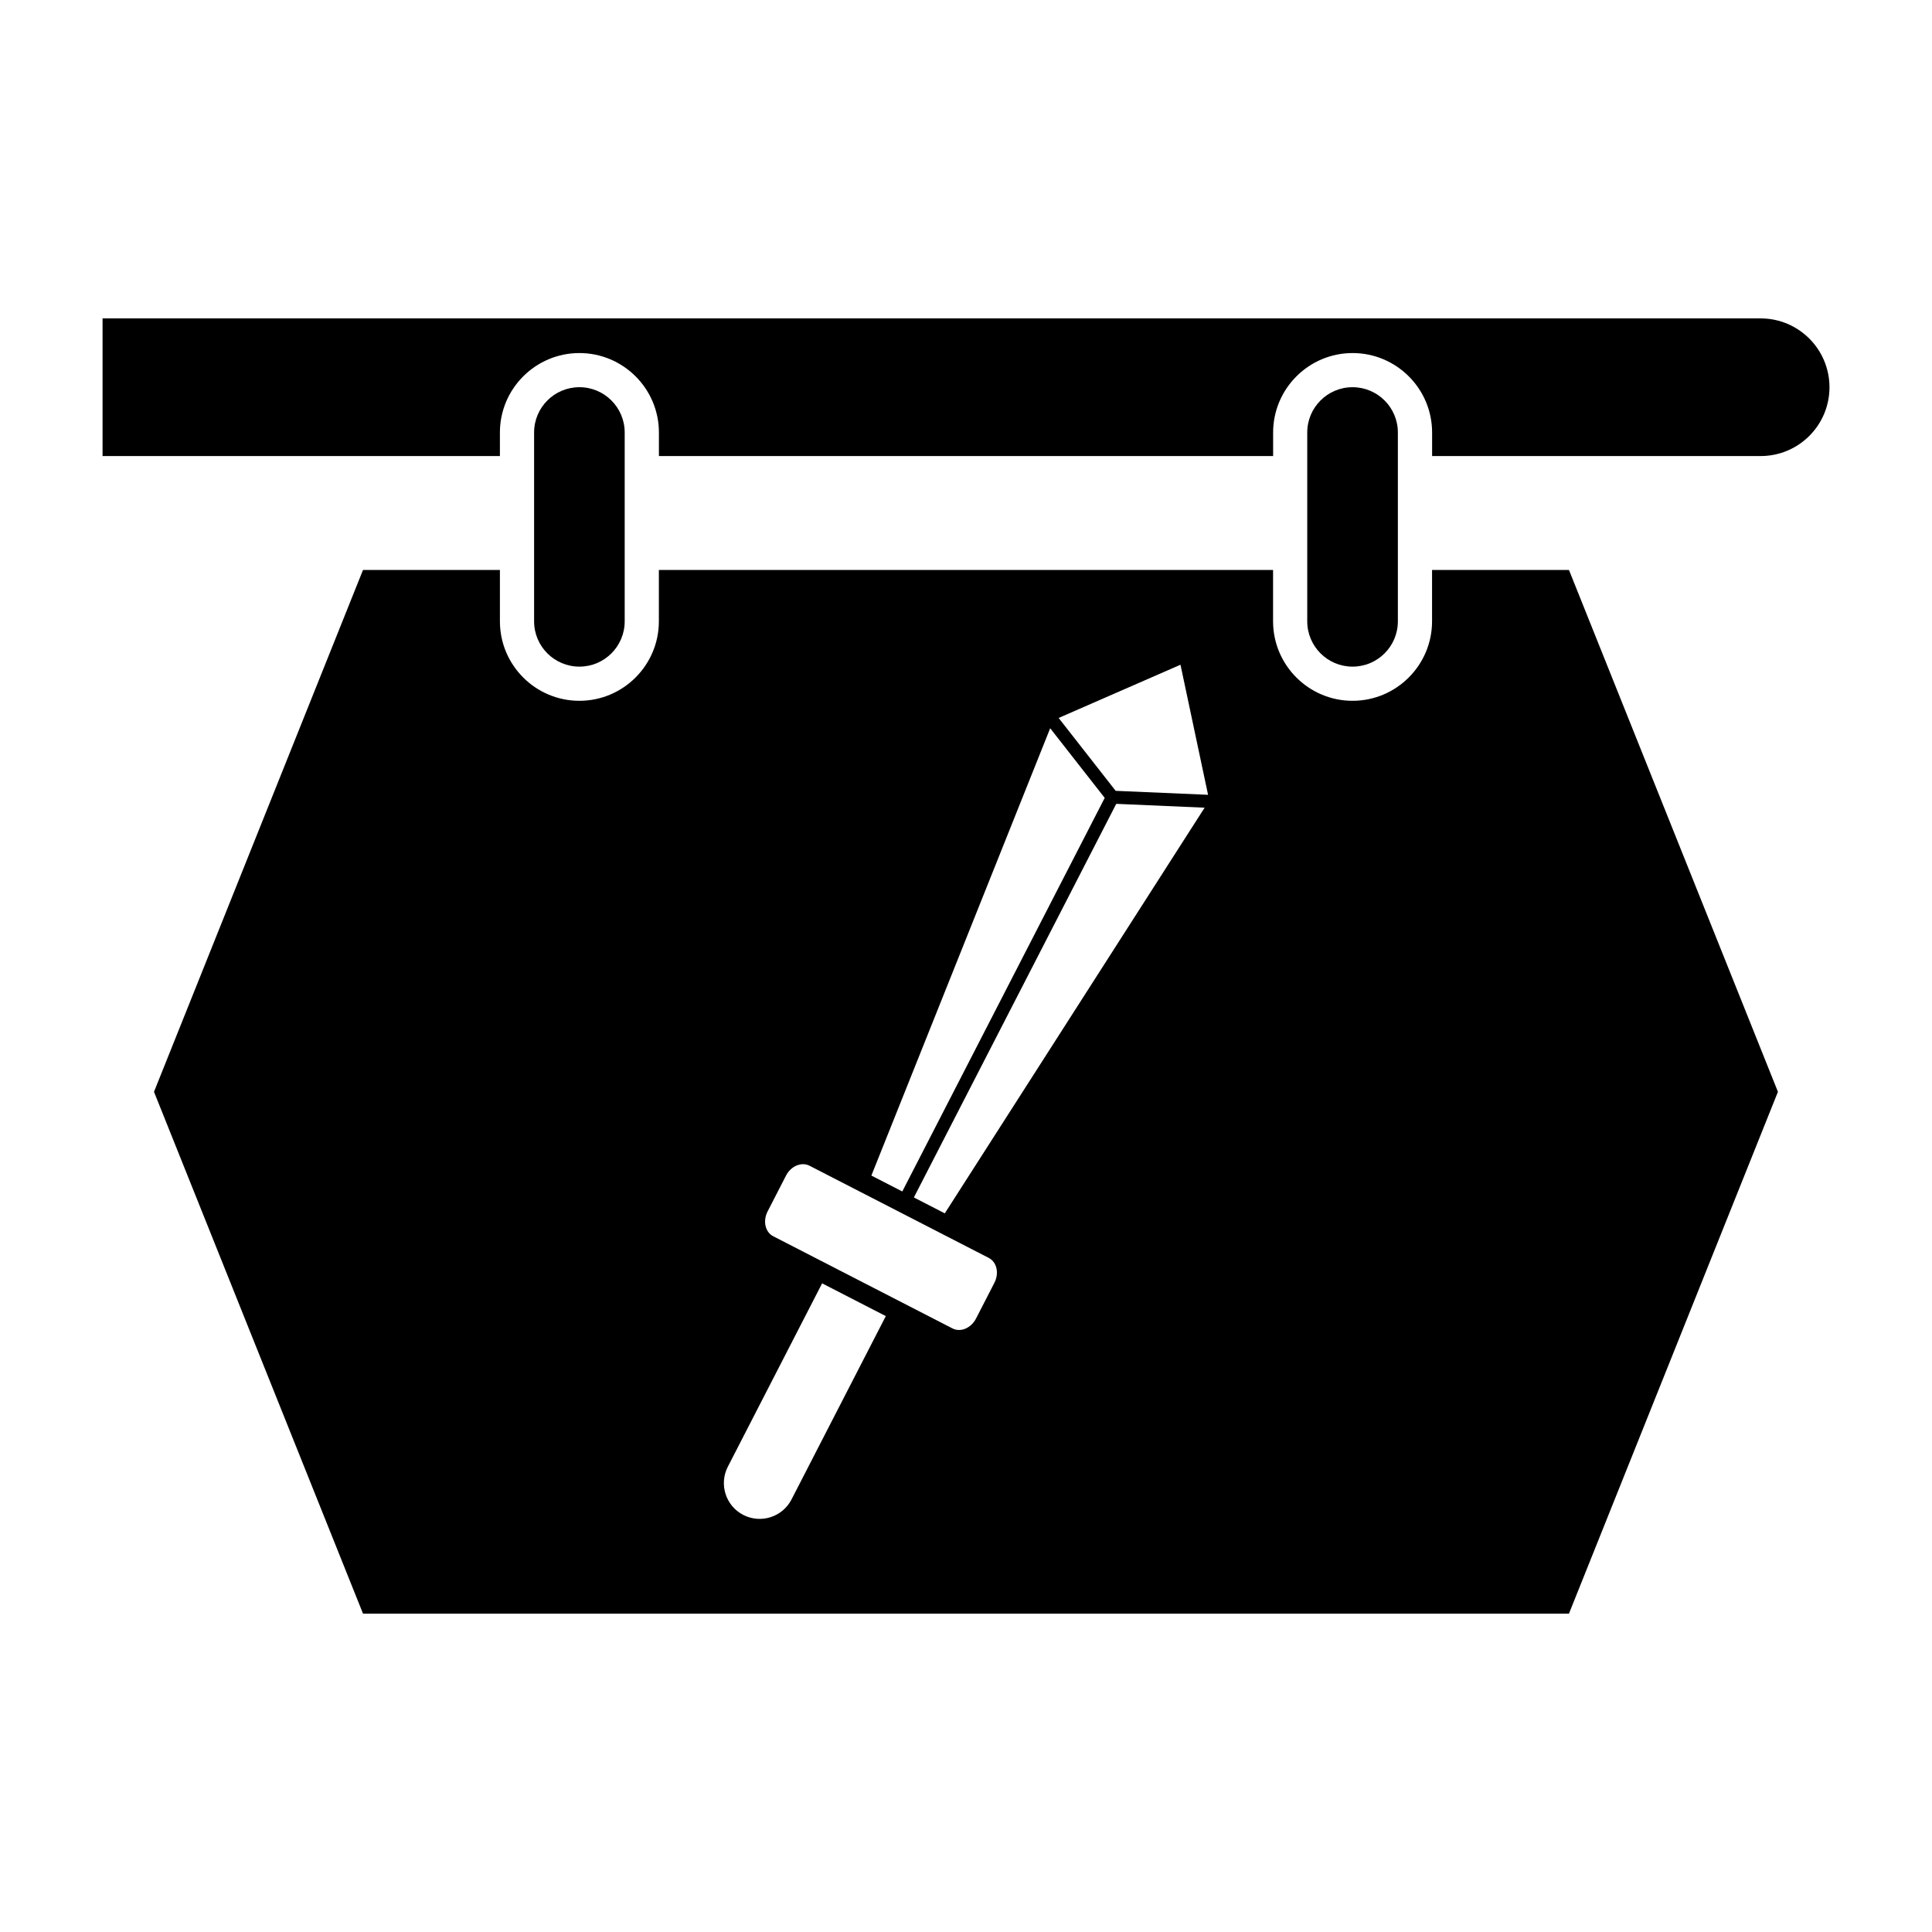 <?xml version="1.0" encoding="UTF-8"?>
<!-- The Best Svg Icon site in the world: iconSvg.co, Visit us! https://iconsvg.co -->
<svg fill="#000000" width="800px" height="800px" version="1.1" viewBox="144 144 512 512" xmlns="http://www.w3.org/2000/svg">
 <g>
  <path d="m309.55 308.66c0 6.629-5.371 12.004-12.004 12.004-6.629 0-12.004-5.375-12.004-12.004v-50.043c0-6.629 5.371-12.004 12.004-12.004 6.629 0 12.004 5.375 12.004 12.004z"/>
  <path d="m514.45 308.66c0 6.629-5.375 12.004-12.012 12.004-6.625 0-12.004-5.375-12.004-12.004v-50.043c0-6.629 5.375-12.004 12.004-12.004s12.012 5.375 12.012 12.004z"/>
  <path d="m610.57 228.38h-439.39v36.477h105.3v-6.231c0-11.617 9.457-21.062 21.07-21.062s21.07 9.445 21.07 21.062v6.231h162.77v-6.231c0-11.617 9.453-21.062 21.062-21.062 11.617 0 21.07 9.445 21.07 21.062v6.231h87.07c10.078 0 18.238-8.168 18.238-18.238-0.012-10.074-8.172-18.238-18.25-18.238z"/>
  <path d="m559.79 295.04h-36.281v13.617c0 11.617-9.453 21.062-21.07 21.062-11.613 0-21.062-9.445-21.062-21.062v-13.617h-162.77v13.617c0 11.617-9.453 21.062-21.062 21.062-11.617 0-21.062-9.445-21.062-21.062v-13.617h-36.281l-55.391 138.3 55.391 138.29h319.59l55.379-138.29zm-137.48 41.957 14.449 18.453-53.641 104.3-8.195-4.211zm-68.555 204.38c-2.398 4.656-8.117 6.484-12.773 4.098-4.664-2.402-6.492-8.117-4.098-12.781l24.984-48.594 16.879 8.68zm53.773-57.43-4.875 9.488c-1.309 2.539-4.098 3.707-6.219 2.621l-47.516-24.434c-2.133-1.094-2.801-4.047-1.492-6.586l4.875-9.488c1.305-2.539 4.09-3.707 6.219-2.621l47.516 24.434c2.133 1.105 2.797 4.047 1.492 6.586zm-13.148-18.398-8.195-4.211 53.633-104.31 23.418 1.02zm45.281-111.97-15.109-19.312 32.289-14.105 7.309 34.469z"/>
 </g>
</svg>